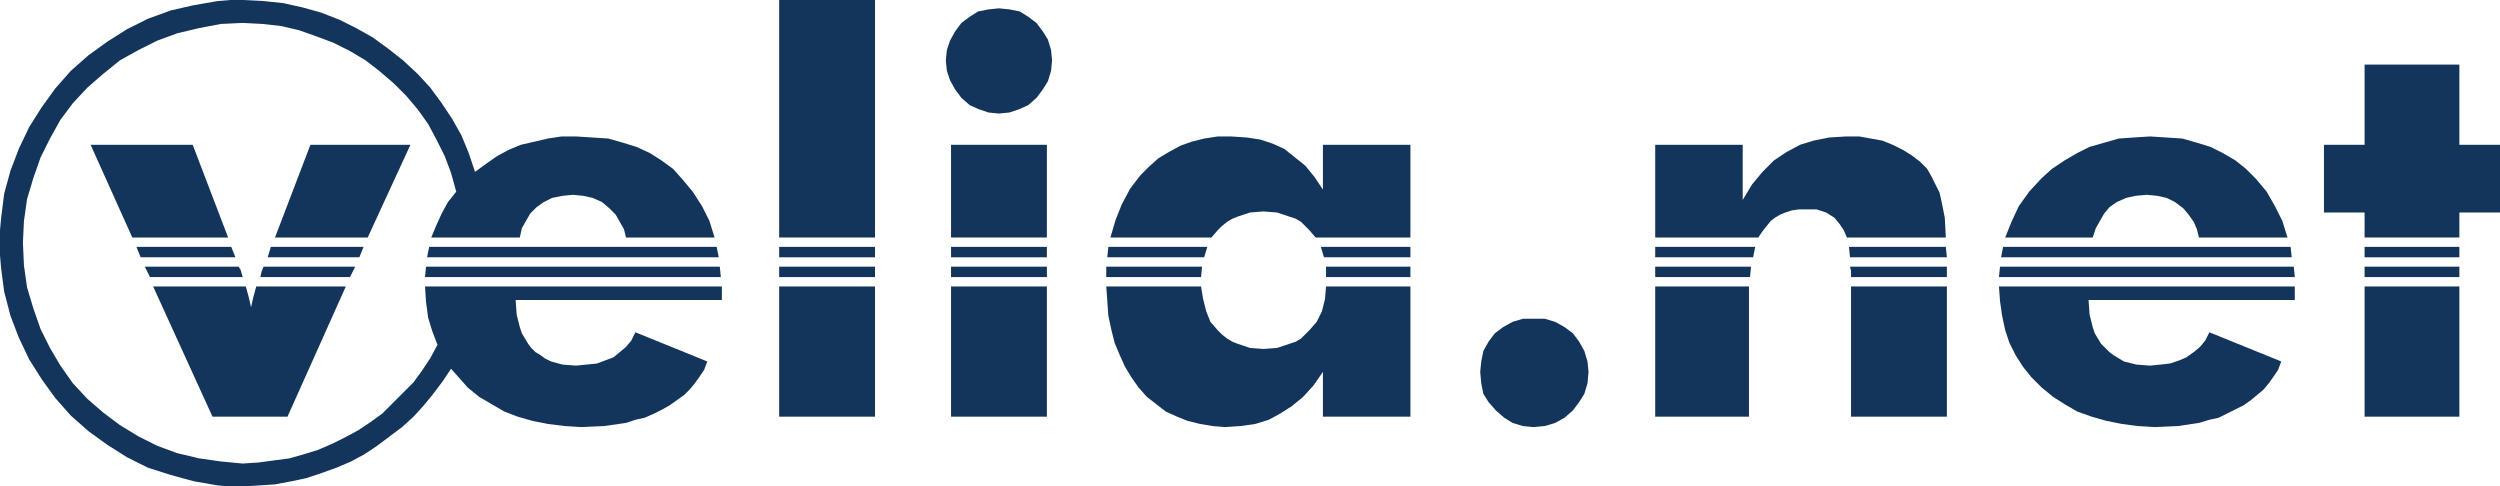 <?xml version="1.0" encoding="UTF-8"?><svg id="Ebene_1" xmlns="http://www.w3.org/2000/svg" viewBox="0 0 600 116.75"><defs><style>.cls-1{fill:#13355b;stroke-width:0px;}</style></defs><polygon class="cls-1" points="420.75 61.75 420.75 61.75 421.25 59.25 397.25 59.25 397.25 61.75 420.75 61.75 420.75 61.75"/><polygon class="cls-1" points="480 64 480 64 479.75 66.5 550.75 66.5 550.75 66.5 550.5 64 480 64 480 64"/><polygon class="cls-1" points="397.25 64 397.25 66.5 420 66.5 420 66.5 420.25 64 397.25 64 397.25 64"/><polygon class="cls-1" points="318.25 64 318.25 64 318.25 66.5 338.5 66.5 338.5 64 318.25 64 318.25 64"/><polygon class="cls-1" points="210 61.75 210 59.25 187 59.25 187 61.75 210 61.75 210 61.75"/><polygon class="cls-1" points="251.25 61.75 251.25 59.25 228.25 59.25 228.25 61.75 251.25 61.75 251.25 61.75"/><polygon class="cls-1" points="338.5 61.75 338.5 59.25 317 59.25 317 59.25 317.75 61.75 338.5 61.75 338.5 61.75"/><polygon class="cls-1" points="289 61.75 289 61.75 289.75 59.25 266 59.25 266 59.25 265.75 61.75 289 61.75 289 61.75"/><polygon class="cls-1" points="228.25 64 228.25 66.5 251.25 66.5 251.25 64 228.25 64 228.25 64"/><polygon class="cls-1" points="187 64 187 66.5 210 66.5 210 64 187 64 187 64"/><polygon class="cls-1" points="265.5 64 265.5 64 265.5 66.5 288.25 66.5 288.25 66.5 288.5 64 265.5 64 265.5 64"/><polygon class="cls-1" points="444 64 444 64 444.25 65 444.25 66.5 467.25 66.5 467.25 64 444 64 444 64"/><polygon class="cls-1" points="210 0 187 0 187 57 210 57 210 0 210 0"/><polygon class="cls-1" points="187 100 210 100 210 68.75 187 68.75 187 100 187 100"/><polygon class="cls-1" points="314.25 79.25 314.25 79.25 313.25 80.25 312.25 81.25 311 82 309.5 82.5 308 83 306.5 83.5 303.25 83.75 303.25 83.75 300 83.5 298.5 83 297 82.5 295.75 82 294.5 81.25 293.25 80.25 292.25 79.25 292.25 79.25 290.5 77.25 289.5 74.75 288.75 71.75 288.25 68.75 265.5 68.75 265.5 68.75 265.75 72.25 266 75.75 266.75 79.25 267.5 82.25 268.75 85.25 270 88 271.5 90.5 273.25 93 273.25 93 275.25 95.25 277.5 97 279.75 98.75 282.5 100 285 101 288 101.75 291 102.25 294 102.5 294 102.5 297.75 102.25 301.25 101.75 304.5 100.75 307.25 99.25 307.25 99.25 310 97.5 312.75 95.25 315.25 92.5 317.5 89.25 317.5 100 338.5 100 338.5 68.75 318.25 68.75 318.25 68.75 318 71.75 317.25 74.75 316 77.25 314.25 79.25 314.25 79.25 314.25 79.25"/><polygon class="cls-1" points="590.25 51 600 51 600 34.75 590.25 34.75 590.25 15.5 567.5 15.5 567.5 34.75 557.75 34.75 557.75 51 567.5 51 567.5 57 590.25 57 590.25 51 590.25 51"/><polygon class="cls-1" points="228.25 100 251.25 100 251.25 68.75 228.25 68.75 228.25 100 228.25 100"/><polygon class="cls-1" points="251.25 34.75 228.25 34.75 228.25 57 251.25 57 251.25 34.75 251.25 34.75"/><polygon class="cls-1" points="397.25 100 419.75 100 419.75 72.5 419.75 72.5 419.75 68.75 397.25 68.75 397.25 100 397.25 100"/><polygon class="cls-1" points="239.75 27.25 239.75 27.25 242.25 27 244.5 26.25 246.75 25.25 248.75 23.5 248.75 23.5 250.25 21.5 251.5 19.5 252.25 17 252.5 14.5 252.5 14.5 252.25 12 251.5 9.5 250.25 7.5 248.75 5.5 248.75 5.5 246.75 4 244.75 2.75 242.25 2.25 239.75 2 239.75 2 237.25 2.25 234.75 2.75 232.75 4 230.75 5.5 230.75 5.5 229.25 7.5 228 9.75 227.25 12 227 14.5 227 14.5 227.25 17 228 19.25 229.25 21.5 230.75 23.5 230.75 23.5 232.75 25.25 235 26.25 237.25 27 239.75 27.25 239.75 27.25 239.75 27.25"/><polygon class="cls-1" points="567.5 66.5 590.25 66.5 590.25 64 567.5 64 567.5 66.5 567.5 66.5"/><polygon class="cls-1" points="368 76.5 368 76.5 365.5 76.5 363 77.25 360.75 78.5 358.75 80 358.75 80 357.25 82 356 84.25 355.5 86.75 355.25 89.25 355.25 89.25 355.5 92 356 94.5 357.25 96.5 359 98.5 359 98.5 361 100.25 363 101.5 365.5 102.25 368 102.5 368 102.5 370.75 102.25 373.25 101.5 375.5 100.25 377.5 98.5 377.5 98.5 379 96.5 380.25 94.5 381 92 381.25 89.25 381.25 89.25 381 86.75 380.25 84.25 379 82 377.5 80 377.5 80 375.5 78.5 373.25 77.25 370.75 76.5 368 76.5 368 76.5 368 76.5"/><polygon class="cls-1" points="490 93 490 93 492.75 95.25 495.5 97 498.5 98.75 502 100 505.5 101 509.25 101.75 513 102.25 517.25 102.5 517.25 102.5 522.75 102.25 527.75 101.5 530.25 100.75 532.5 100.25 534.5 99.25 536.5 98.25 536.5 98.25 538.5 97.25 540.25 96 541.75 94.75 543.25 93.5 544.5 92 545.75 90.25 546.75 88.75 547.5 86.75 530.25 79.75 530.25 79.75 529.25 81.75 528 83.25 526.5 84.5 524.75 85.75 524.75 85.75 523 86.5 520.75 87.25 518.5 87.5 516 87.75 516 87.75 512.75 87.5 509.75 86.75 508.5 86 507.25 85.25 506.25 84.5 505.25 83.5 505.25 83.5 504.25 82.5 503.5 81.25 502.75 80 502.25 78.5 501.5 75.5 501.25 72 550.75 72 550.75 70.75 550.75 70.75 550.75 68.75 479.75 68.75 479.75 68.75 480 72.25 480.5 75.75 481.25 79.25 482.25 82.25 483.75 85.25 485.5 88 487.5 90.5 490 93 490 93 490 93"/><polygon class="cls-1" points="444.25 100 467.25 100 467.25 68.75 444.25 68.75 444.25 100 444.25 100"/><polygon class="cls-1" points="567.5 100 590.25 100 590.25 68.75 567.5 68.75 567.5 100 567.5 100"/><polygon class="cls-1" points="467.25 61.75 467.25 61.75 467 59.25 443.75 59.25 443.75 59.25 444 61.75 467.25 61.75 467.25 61.75"/><polygon class="cls-1" points="506.25 49.75 506.25 49.75 508 48.5 510.25 47.5 512.5 47 515.25 46.75 515.25 46.75 517.75 47 520 47.5 522 48.5 524 50 524 50 525.25 51.5 526.5 53.25 527.25 55 527.75 57 549 57 549 57 547.75 53 546 49.5 544 46 541.5 43 541.5 43 539 40.5 536.5 38.5 533.5 36.75 530.5 35.25 527.25 34.25 523.75 33.25 520 33 516 32.75 516 32.75 512 33 508.5 33.25 505 34.25 501.5 35.25 498.5 36.75 495.5 38.5 492.5 40.5 490 42.75 490 42.75 487 46 484.5 49.5 482.75 53.25 481.25 57 502.25 57 502.25 57 503 54.75 504 53 505 51.25 506.25 49.75 506.25 49.75 506.25 49.75"/><polygon class="cls-1" points="423 55.5 423 55.5 424 54.25 425 53 426 52.25 427.25 51.5 428.5 51 430 50.5 431.75 50.25 433.5 50.25 433.5 50.25 436 50.25 438.25 51 440.25 52.25 441.5 53.75 441.5 53.75 442.5 55.25 443.25 57 467 57 467 57 466.75 52.25 466 48.5 466 48.5 465.5 46.25 464.5 44.25 463.5 42.25 462.5 40.5 462.5 40.5 460.75 38.75 458.75 37.25 456.75 36 454.25 34.75 454.25 34.75 451.75 33.75 449 33.25 446.25 32.75 443 32.75 443 32.75 439 33 435.25 33.75 432 34.75 428.75 36.5 428.75 36.5 425.75 38.5 423 41.25 420.5 44.25 418.25 48 418.25 34.75 397.25 34.75 397.25 57 422 57 422 57 423 55.5 423 55.5 423 55.5"/><polygon class="cls-1" points="567.5 61.75 590.25 61.75 590.25 59.25 567.5 59.25 567.5 61.75 567.5 61.75"/><polygon class="cls-1" points="172.5 61.75 172.5 61.75 172 59.25 103 59.25 103 59.25 102.5 61.75 172.5 61.75 172.5 61.75"/><polygon class="cls-1" points="58.25 66.5 58.25 66.5 57.75 64.75 57.75 64.75 57.25 64 34.75 64 36 66.5 58.25 66.5 58.25 66.5"/><polygon class="cls-1" points="173 66.5 173 66.5 172.75 64 102.25 64 102.25 64 102 66.5 173 66.5 173 66.5"/><polygon class="cls-1" points="69 100 83 68.75 61.5 68.75 61.5 68.75 60.75 71.5 60.25 73.75 60.25 73.75 59.75 71.5 59 68.75 36.75 68.75 51 100 69 100 69 100"/><polygon class="cls-1" points="173.25 70.75 173.25 70.75 173.25 68.75 102 68.75 102 68.75 102.25 72.5 102.75 76.25 103.75 79.5 105 82.75 105 82.75 103.25 86 101.25 89 99.25 91.75 96.75 94.25 94.25 96.75 91.75 99.25 89 101.25 86 103.25 82.75 105 79.75 106.5 76.25 108 73 109 69.5 110 65.75 110.5 62 111 58.25 111.25 58.25 111.25 53 110.75 47.75 110 42.5 108.75 37.75 107 33.25 104.75 28.75 102 24.75 99 21 95.75 17.5 92 14.5 87.75 12 83.5 9.75 79 8 74 6.5 69 5.75 63.75 5.5 58.25 5.5 58.25 5.75 53 6.5 47.75 8 42.75 9.75 37.75 12 33.25 14.5 28.75 17.5 24.75 21 21 24.75 17.75 28.75 14.5 33.25 12 37.75 9.75 42.5 8 47.75 6.75 53 5.75 58.25 5.5 58.25 5.5 63 5.75 67.5 6.25 71.75 7.25 76 8.75 80 10.25 84 12.25 87.75 14.5 91 17 94.5 20 97.5 23 100.25 26.25 102.75 29.75 104.75 33.5 106.75 37.5 108.25 41.5 109.5 46 109.5 46 107.5 48.5 106 51.25 104.75 54 103.5 57 124.75 57 124.75 57 125.25 54.75 126.25 53 127.25 51.25 128.75 49.75 128.75 49.75 130.5 48.5 132.5 47.5 135 47 137.5 46.75 137.5 46.75 140 47 142.25 47.5 144.5 48.5 146.25 50 146.25 50 147.75 51.5 148.75 53.25 149.75 55 150.25 57 171.5 57 171.5 57 170.25 53 168.5 49.5 166.25 46 163.75 43 163.75 43 161.5 40.5 158.75 38.5 156 36.75 152.75 35.25 149.5 34.25 146 33.25 142.25 33 138.25 32.75 138.25 32.75 134.75 32.75 131.5 33.25 128.25 34 125 34.75 122 36 119.25 37.5 116.75 39.25 114 41.25 114 41.25 112.5 36.75 110.75 32.5 108.5 28.5 106 24.75 103.25 21 100.25 17.75 96.75 14.5 93.25 11.75 89.5 9 85.5 6.75 81.5 4.75 77 3 72.5 1.75 68 .75 63.25 .25 58.25 0 58.25 0 55.25 0 52.25 .25 46.5 1.25 41 2.5 35.5 4.5 30.5 7 25.75 10 21.25 13.25 17 17 13.25 21.25 10 25.75 7 30.5 4.5 35.75 2.5 41 1 46.5 .25 52.5 0 55.25 0 58.25 0 58.25 0 61.25 .25 64.25 1 70 2.5 75.75 4.5 81 7 86.25 10 91 13.25 95.5 17 99.75 21.25 103.5 25.75 106.75 30.5 109.75 35.5 112.25 41 114 46.5 115.5 52.25 116.5 55.25 116.75 58.25 116.75 58.25 116.75 62.25 116.5 66 116.25 70 115.5 73.5 114.75 77.25 113.5 80.75 112.25 84.25 110.75 87.5 109 90.5 107 93.5 104.75 96.5 102.5 99.25 100 101.75 97.25 104 94.5 106.25 91.5 108.25 88.5 108.25 88.5 110.25 90.75 112.25 93 112.25 93 115 95.25 118 97 121 98.75 124.25 100 127.75 101 131.5 101.75 135.5 102.25 139.5 102.5 139.5 102.5 145 102.25 150.25 101.5 152.5 100.75 154.75 100.25 157 99.25 159 98.25 159 98.25 160.75 97.25 162.5 96 164.25 94.75 165.5 93.5 166.75 92 168 90.25 169 88.75 169.75 86.75 152.5 79.75 152.5 79.75 151.5 81.75 150.25 83.25 148.75 84.5 147.25 85.75 147.25 85.75 145.25 86.5 143.25 87.25 140.75 87.5 138.25 87.75 138.25 87.75 135 87.5 132.25 86.75 130.75 86 129.75 85.25 128.5 84.5 127.5 83.5 127.5 83.5 126.75 82.5 126 81.25 125.25 80 124.75 78.5 124 75.5 123.75 72 173.25 72 173.25 70.75 173.25 70.75"/><polygon class="cls-1" points="21.75 34.75 31.75 57 54.75 57 46.25 34.75 21.75 34.75 21.75 34.75"/><polygon class="cls-1" points="56.5 61.75 55.5 59.25 32.75 59.25 33.75 61.75 56.5 61.75 56.5 61.75"/><polygon class="cls-1" points="86.25 61.75 87.25 59.25 65 59.25 64.25 61.75 86.25 61.75 86.25 61.75"/><polygon class="cls-1" points="74.5 34.75 66 57 88.25 57 98.5 34.75 74.5 34.75 74.5 34.75"/><polygon class="cls-1" points="62.5 66.5 84 66.5 85.25 64 63.25 64 63.25 64 62.75 65.25 62.75 65.25 62.5 66.5 62.5 66.5 62.5 66.5"/><polygon class="cls-1" points="550 61.75 550 61.75 549.75 59.25 480.75 59.25 480.75 59.25 480.25 61.75 550 61.75 550 61.75"/><polygon class="cls-1" points="292.25 55.25 292.25 55.25 293.25 54.25 294.5 53.25 295.75 52.5 297 52 298.5 51.5 300 51 303.25 50.75 303.25 50.75 306.5 51 308 51.5 309.5 52 311 52.5 312.25 53.25 313.25 54.25 314.25 55.25 314.25 55.25 315.75 57 338.5 57 338.5 34.75 317.5 34.75 317.5 45.5 317.5 45.5 315.5 42.5 313.25 39.75 310.75 37.75 308.25 35.75 308.25 35.75 305.5 34.5 302.5 33.5 299.25 33 295.5 32.75 295.5 32.75 292.25 32.75 289 33.25 286 34 283.25 35 280.5 36.5 278 38 275.75 40 273.75 42 273.75 42 271.25 45.25 269.25 49 267.75 52.75 266.5 57 290.75 57 290.75 57 292.25 55.25 292.25 55.25 292.25 55.25"/></svg>